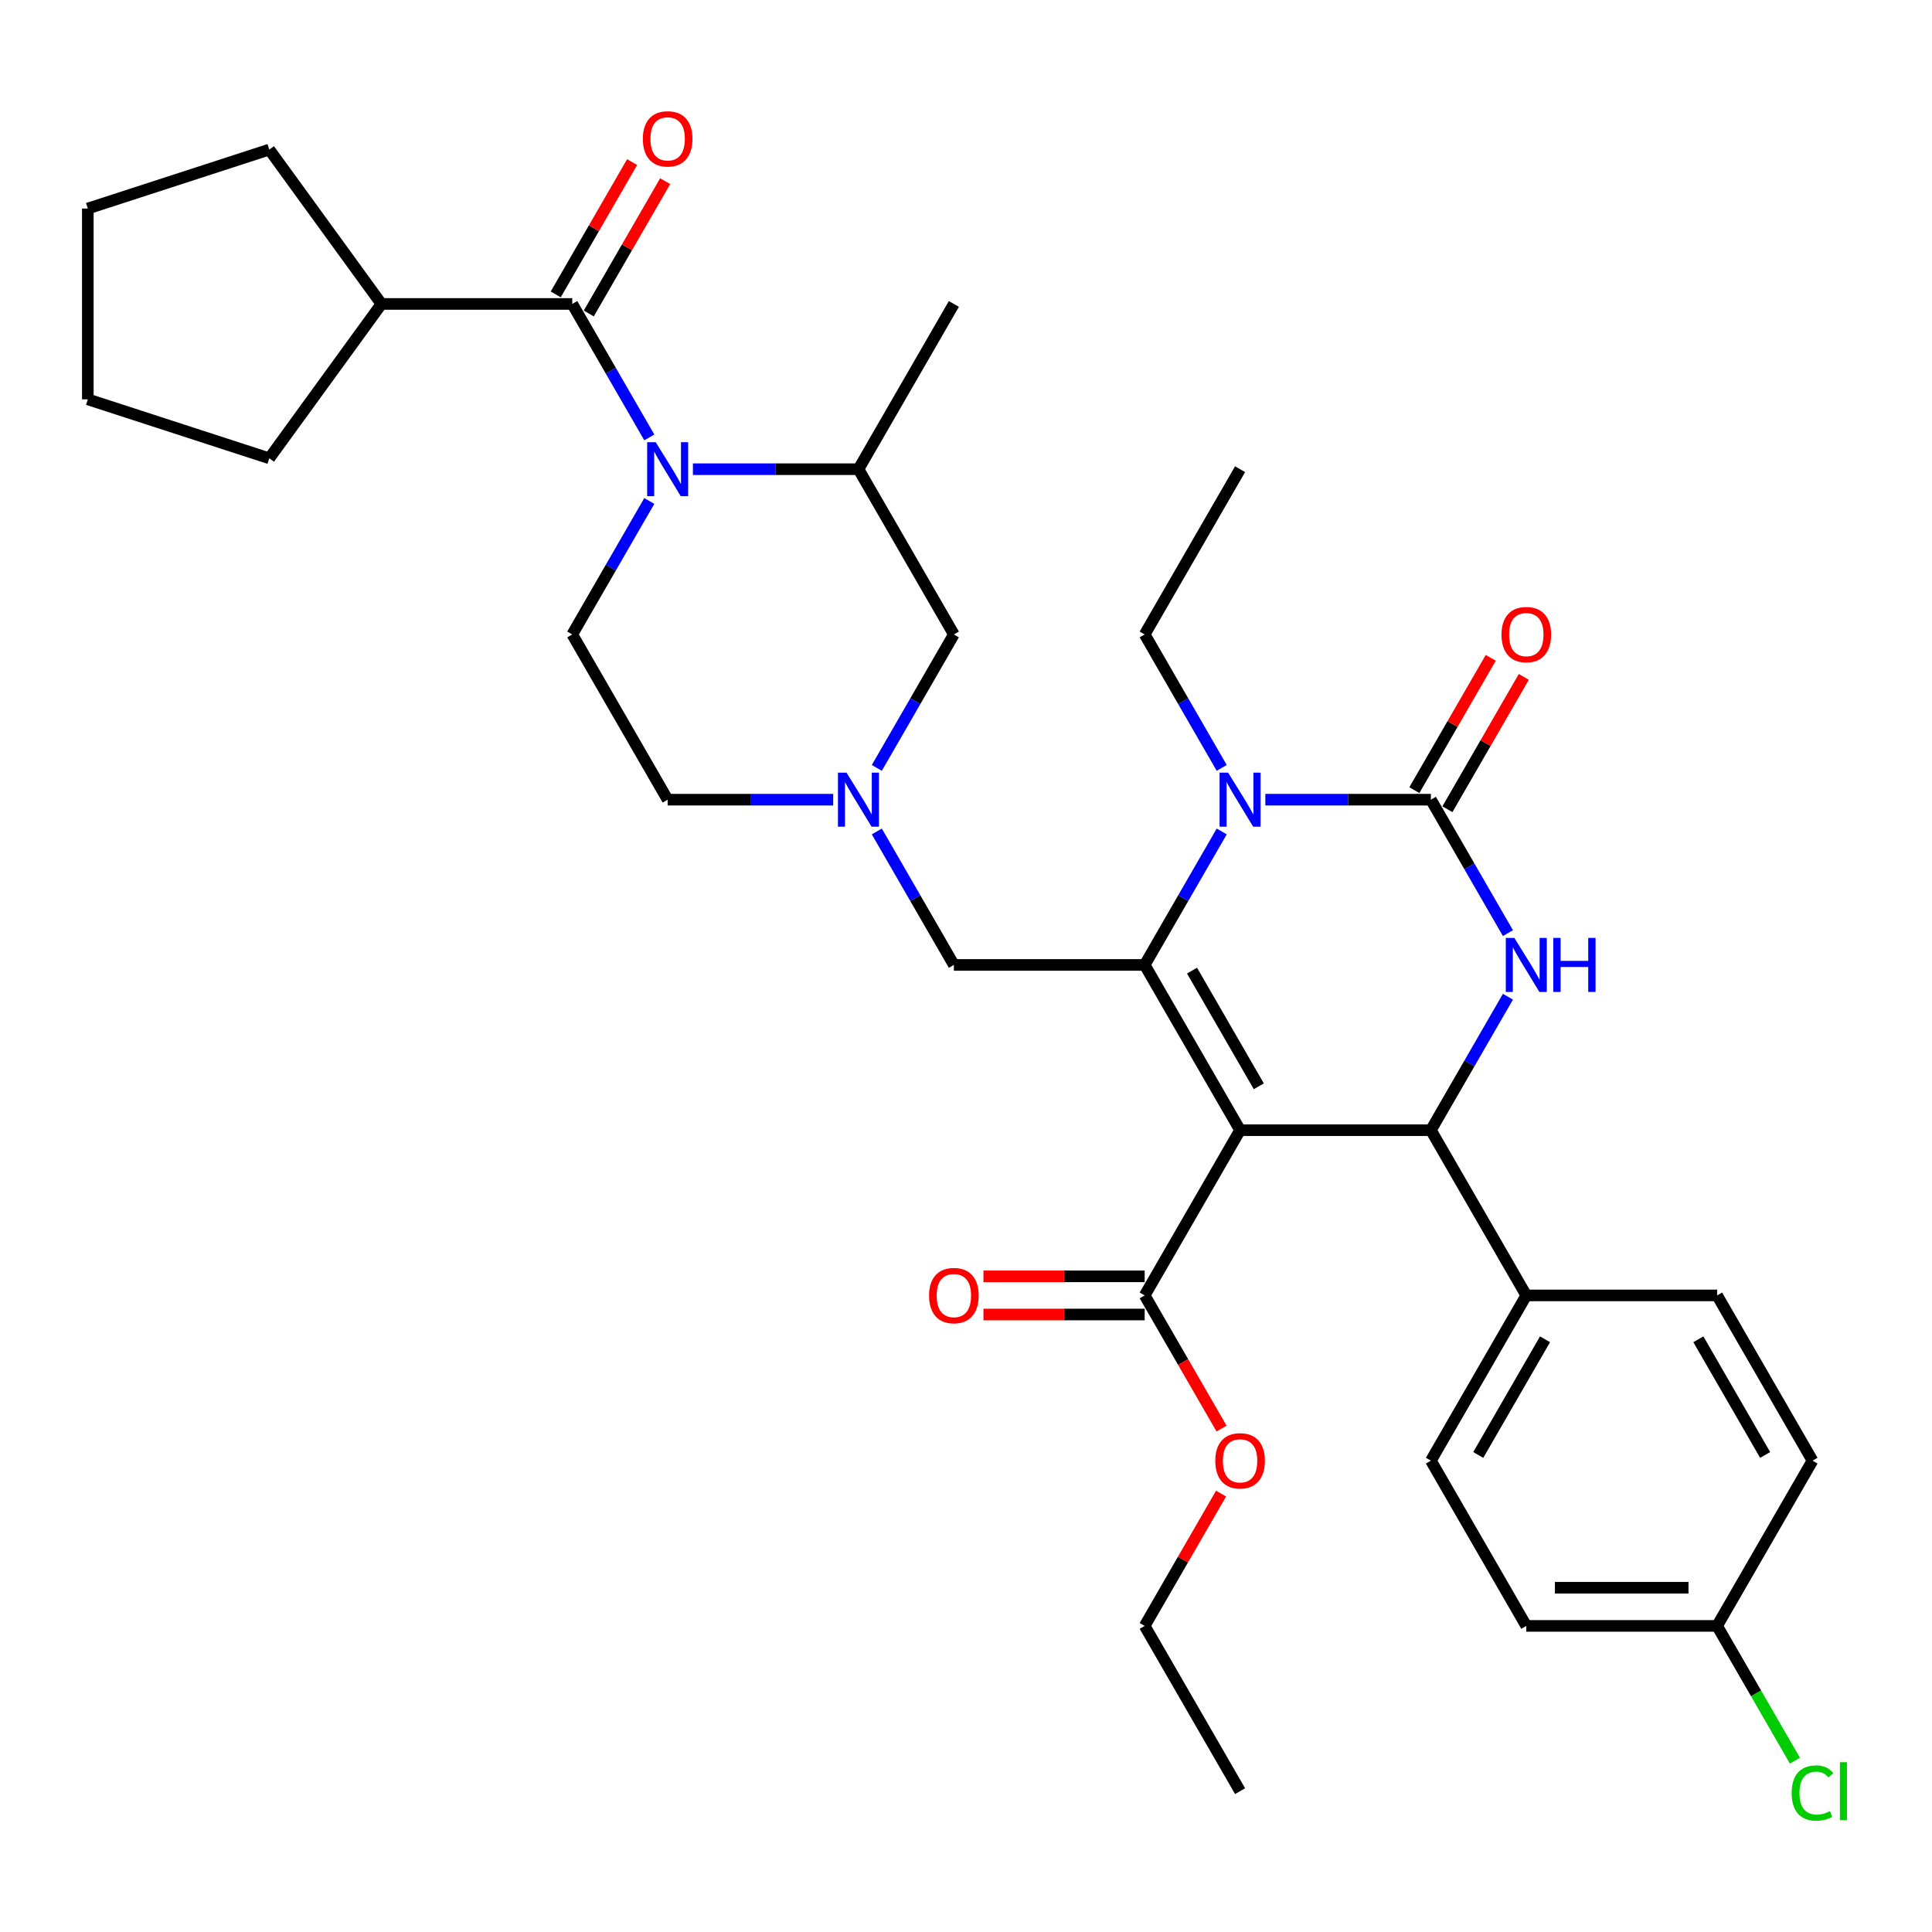 <?xml version='1.0' encoding='iso-8859-1'?>
<svg version='1.1' baseProfile='full'
              xmlns='http://www.w3.org/2000/svg'
                      xmlns:rdkit='http://www.rdkit.org/xml'
                      xmlns:xlink='http://www.w3.org/1999/xlink'
                  xml:space='preserve'
width='1000px' height='1000px' viewBox='0 0 1000 1000'>
<!-- END OF HEADER -->
<rect style='opacity:1.0;fill:#FFFFFF;stroke:none' width='1000' height='1000' x='0' y='0'> </rect>
<path class='bond-0' d='M 197.434,157.323 L 139.383,77.423' style='fill:none;fill-rule:evenodd;stroke:#000000;stroke-width:6px;stroke-linecap:butt;stroke-linejoin:miter;stroke-opacity:1' />
<path class='bond-1' d='M 197.434,157.323 L 139.383,237.224' style='fill:none;fill-rule:evenodd;stroke:#000000;stroke-width:6px;stroke-linecap:butt;stroke-linejoin:miter;stroke-opacity:1' />
<path class='bond-2' d='M 197.434,157.323 L 296.196,157.323' style='fill:none;fill-rule:evenodd;stroke:#000000;stroke-width:6px;stroke-linecap:butt;stroke-linejoin:miter;stroke-opacity:1' />
<path class='bond-3' d='M 358.653,242.854 L 401.497,242.854' style='fill:none;fill-rule:evenodd;stroke:#0000FF;stroke-width:6px;stroke-linecap:butt;stroke-linejoin:miter;stroke-opacity:1' />
<path class='bond-3' d='M 401.497,242.854 L 444.34,242.854' style='fill:none;fill-rule:evenodd;stroke:#000000;stroke-width:6px;stroke-linecap:butt;stroke-linejoin:miter;stroke-opacity:1' />
<path class='bond-4' d='M 336.078,226.4 L 316.137,191.862' style='fill:none;fill-rule:evenodd;stroke:#0000FF;stroke-width:6px;stroke-linecap:butt;stroke-linejoin:miter;stroke-opacity:1' />
<path class='bond-4' d='M 316.137,191.862 L 296.196,157.323' style='fill:none;fill-rule:evenodd;stroke:#000000;stroke-width:6px;stroke-linecap:butt;stroke-linejoin:miter;stroke-opacity:1' />
<path class='bond-5' d='M 336.078,259.308 L 316.137,293.846' style='fill:none;fill-rule:evenodd;stroke:#0000FF;stroke-width:6px;stroke-linecap:butt;stroke-linejoin:miter;stroke-opacity:1' />
<path class='bond-5' d='M 316.137,293.846 L 296.196,328.384' style='fill:none;fill-rule:evenodd;stroke:#000000;stroke-width:6px;stroke-linecap:butt;stroke-linejoin:miter;stroke-opacity:1' />
<path class='bond-6' d='M 304.749,162.261 L 324.519,128.019' style='fill:none;fill-rule:evenodd;stroke:#000000;stroke-width:6px;stroke-linecap:butt;stroke-linejoin:miter;stroke-opacity:1' />
<path class='bond-6' d='M 324.519,128.019 L 344.289,93.777' style='fill:none;fill-rule:evenodd;stroke:#FF0000;stroke-width:6px;stroke-linecap:butt;stroke-linejoin:miter;stroke-opacity:1' />
<path class='bond-6' d='M 287.643,152.385 L 307.413,118.143' style='fill:none;fill-rule:evenodd;stroke:#000000;stroke-width:6px;stroke-linecap:butt;stroke-linejoin:miter;stroke-opacity:1' />
<path class='bond-6' d='M 307.413,118.143 L 327.183,83.901' style='fill:none;fill-rule:evenodd;stroke:#FF0000;stroke-width:6px;stroke-linecap:butt;stroke-linejoin:miter;stroke-opacity:1' />
<path class='bond-7' d='M 139.383,77.423 L 45.455,107.942' style='fill:none;fill-rule:evenodd;stroke:#000000;stroke-width:6px;stroke-linecap:butt;stroke-linejoin:miter;stroke-opacity:1' />
<path class='bond-8' d='M 139.383,237.224 L 45.455,206.704' style='fill:none;fill-rule:evenodd;stroke:#000000;stroke-width:6px;stroke-linecap:butt;stroke-linejoin:miter;stroke-opacity:1' />
<path class='bond-9' d='M 493.721,328.384 L 444.34,242.854' style='fill:none;fill-rule:evenodd;stroke:#000000;stroke-width:6px;stroke-linecap:butt;stroke-linejoin:miter;stroke-opacity:1' />
<path class='bond-10' d='M 493.721,328.384 L 473.78,362.923' style='fill:none;fill-rule:evenodd;stroke:#000000;stroke-width:6px;stroke-linecap:butt;stroke-linejoin:miter;stroke-opacity:1' />
<path class='bond-10' d='M 473.78,362.923 L 453.839,397.461' style='fill:none;fill-rule:evenodd;stroke:#0000FF;stroke-width:6px;stroke-linecap:butt;stroke-linejoin:miter;stroke-opacity:1' />
<path class='bond-11' d='M 444.34,242.854 L 493.721,157.323' style='fill:none;fill-rule:evenodd;stroke:#000000;stroke-width:6px;stroke-linecap:butt;stroke-linejoin:miter;stroke-opacity:1' />
<path class='bond-12' d='M 296.196,328.384 L 345.577,413.915' style='fill:none;fill-rule:evenodd;stroke:#000000;stroke-width:6px;stroke-linecap:butt;stroke-linejoin:miter;stroke-opacity:1' />
<path class='bond-13' d='M 345.577,413.915 L 388.42,413.915' style='fill:none;fill-rule:evenodd;stroke:#000000;stroke-width:6px;stroke-linecap:butt;stroke-linejoin:miter;stroke-opacity:1' />
<path class='bond-13' d='M 388.42,413.915 L 431.263,413.915' style='fill:none;fill-rule:evenodd;stroke:#0000FF;stroke-width:6px;stroke-linecap:butt;stroke-linejoin:miter;stroke-opacity:1' />
<path class='bond-14' d='M 453.839,430.369 L 473.78,464.907' style='fill:none;fill-rule:evenodd;stroke:#0000FF;stroke-width:6px;stroke-linecap:butt;stroke-linejoin:miter;stroke-opacity:1' />
<path class='bond-14' d='M 473.78,464.907 L 493.721,499.446' style='fill:none;fill-rule:evenodd;stroke:#000000;stroke-width:6px;stroke-linecap:butt;stroke-linejoin:miter;stroke-opacity:1' />
<path class='bond-15' d='M 929.05,911.336 L 908.91,876.452' style='fill:none;fill-rule:evenodd;stroke:#00CC00;stroke-width:6px;stroke-linecap:butt;stroke-linejoin:miter;stroke-opacity:1' />
<path class='bond-15' d='M 908.91,876.452 L 888.77,841.568' style='fill:none;fill-rule:evenodd;stroke:#000000;stroke-width:6px;stroke-linecap:butt;stroke-linejoin:miter;stroke-opacity:1' />
<path class='bond-16' d='M 641.864,584.976 L 592.483,499.446' style='fill:none;fill-rule:evenodd;stroke:#000000;stroke-width:6px;stroke-linecap:butt;stroke-linejoin:miter;stroke-opacity:1' />
<path class='bond-16' d='M 651.563,562.27 L 616.996,502.399' style='fill:none;fill-rule:evenodd;stroke:#000000;stroke-width:6px;stroke-linecap:butt;stroke-linejoin:miter;stroke-opacity:1' />
<path class='bond-17' d='M 641.864,584.976 L 740.626,584.976' style='fill:none;fill-rule:evenodd;stroke:#000000;stroke-width:6px;stroke-linecap:butt;stroke-linejoin:miter;stroke-opacity:1' />
<path class='bond-18' d='M 641.864,584.976 L 592.483,670.507' style='fill:none;fill-rule:evenodd;stroke:#000000;stroke-width:6px;stroke-linecap:butt;stroke-linejoin:miter;stroke-opacity:1' />
<path class='bond-19' d='M 592.483,499.446 L 612.424,464.907' style='fill:none;fill-rule:evenodd;stroke:#000000;stroke-width:6px;stroke-linecap:butt;stroke-linejoin:miter;stroke-opacity:1' />
<path class='bond-19' d='M 612.424,464.907 L 632.364,430.369' style='fill:none;fill-rule:evenodd;stroke:#0000FF;stroke-width:6px;stroke-linecap:butt;stroke-linejoin:miter;stroke-opacity:1' />
<path class='bond-20' d='M 592.483,499.446 L 493.721,499.446' style='fill:none;fill-rule:evenodd;stroke:#000000;stroke-width:6px;stroke-linecap:butt;stroke-linejoin:miter;stroke-opacity:1' />
<path class='bond-21' d='M 632.364,397.461 L 612.424,362.923' style='fill:none;fill-rule:evenodd;stroke:#0000FF;stroke-width:6px;stroke-linecap:butt;stroke-linejoin:miter;stroke-opacity:1' />
<path class='bond-21' d='M 612.424,362.923 L 592.483,328.384' style='fill:none;fill-rule:evenodd;stroke:#000000;stroke-width:6px;stroke-linecap:butt;stroke-linejoin:miter;stroke-opacity:1' />
<path class='bond-22' d='M 654.94,413.915 L 697.783,413.915' style='fill:none;fill-rule:evenodd;stroke:#0000FF;stroke-width:6px;stroke-linecap:butt;stroke-linejoin:miter;stroke-opacity:1' />
<path class='bond-22' d='M 697.783,413.915 L 740.626,413.915' style='fill:none;fill-rule:evenodd;stroke:#000000;stroke-width:6px;stroke-linecap:butt;stroke-linejoin:miter;stroke-opacity:1' />
<path class='bond-23' d='M 740.626,413.915 L 760.567,448.453' style='fill:none;fill-rule:evenodd;stroke:#000000;stroke-width:6px;stroke-linecap:butt;stroke-linejoin:miter;stroke-opacity:1' />
<path class='bond-23' d='M 760.567,448.453 L 780.508,482.992' style='fill:none;fill-rule:evenodd;stroke:#0000FF;stroke-width:6px;stroke-linecap:butt;stroke-linejoin:miter;stroke-opacity:1' />
<path class='bond-24' d='M 749.179,418.853 L 768.949,384.611' style='fill:none;fill-rule:evenodd;stroke:#000000;stroke-width:6px;stroke-linecap:butt;stroke-linejoin:miter;stroke-opacity:1' />
<path class='bond-24' d='M 768.949,384.611 L 788.719,350.369' style='fill:none;fill-rule:evenodd;stroke:#FF0000;stroke-width:6px;stroke-linecap:butt;stroke-linejoin:miter;stroke-opacity:1' />
<path class='bond-24' d='M 732.073,408.977 L 751.843,374.735' style='fill:none;fill-rule:evenodd;stroke:#000000;stroke-width:6px;stroke-linecap:butt;stroke-linejoin:miter;stroke-opacity:1' />
<path class='bond-24' d='M 751.843,374.735 L 771.613,340.493' style='fill:none;fill-rule:evenodd;stroke:#FF0000;stroke-width:6px;stroke-linecap:butt;stroke-linejoin:miter;stroke-opacity:1' />
<path class='bond-25' d='M 780.508,515.899 L 760.567,550.438' style='fill:none;fill-rule:evenodd;stroke:#0000FF;stroke-width:6px;stroke-linecap:butt;stroke-linejoin:miter;stroke-opacity:1' />
<path class='bond-25' d='M 760.567,550.438 L 740.626,584.976' style='fill:none;fill-rule:evenodd;stroke:#000000;stroke-width:6px;stroke-linecap:butt;stroke-linejoin:miter;stroke-opacity:1' />
<path class='bond-26' d='M 740.626,584.976 L 790.007,670.507' style='fill:none;fill-rule:evenodd;stroke:#000000;stroke-width:6px;stroke-linecap:butt;stroke-linejoin:miter;stroke-opacity:1' />
<path class='bond-27' d='M 592.483,660.631 L 550.756,660.631' style='fill:none;fill-rule:evenodd;stroke:#000000;stroke-width:6px;stroke-linecap:butt;stroke-linejoin:miter;stroke-opacity:1' />
<path class='bond-27' d='M 550.756,660.631 L 509.029,660.631' style='fill:none;fill-rule:evenodd;stroke:#FF0000;stroke-width:6px;stroke-linecap:butt;stroke-linejoin:miter;stroke-opacity:1' />
<path class='bond-27' d='M 592.483,680.383 L 550.756,680.383' style='fill:none;fill-rule:evenodd;stroke:#000000;stroke-width:6px;stroke-linecap:butt;stroke-linejoin:miter;stroke-opacity:1' />
<path class='bond-27' d='M 550.756,680.383 L 509.029,680.383' style='fill:none;fill-rule:evenodd;stroke:#FF0000;stroke-width:6px;stroke-linecap:butt;stroke-linejoin:miter;stroke-opacity:1' />
<path class='bond-28' d='M 592.483,670.507 L 612.378,704.966' style='fill:none;fill-rule:evenodd;stroke:#000000;stroke-width:6px;stroke-linecap:butt;stroke-linejoin:miter;stroke-opacity:1' />
<path class='bond-28' d='M 612.378,704.966 L 632.273,739.426' style='fill:none;fill-rule:evenodd;stroke:#FF0000;stroke-width:6px;stroke-linecap:butt;stroke-linejoin:miter;stroke-opacity:1' />
<path class='bond-29' d='M 592.483,328.384 L 641.864,242.854' style='fill:none;fill-rule:evenodd;stroke:#000000;stroke-width:6px;stroke-linecap:butt;stroke-linejoin:miter;stroke-opacity:1' />
<path class='bond-30' d='M 632.022,773.084 L 612.253,807.326' style='fill:none;fill-rule:evenodd;stroke:#FF0000;stroke-width:6px;stroke-linecap:butt;stroke-linejoin:miter;stroke-opacity:1' />
<path class='bond-30' d='M 612.253,807.326 L 592.483,841.568' style='fill:none;fill-rule:evenodd;stroke:#000000;stroke-width:6px;stroke-linecap:butt;stroke-linejoin:miter;stroke-opacity:1' />
<path class='bond-31' d='M 592.483,841.568 L 641.864,927.099' style='fill:none;fill-rule:evenodd;stroke:#000000;stroke-width:6px;stroke-linecap:butt;stroke-linejoin:miter;stroke-opacity:1' />
<path class='bond-32' d='M 888.77,841.568 L 790.007,841.568' style='fill:none;fill-rule:evenodd;stroke:#000000;stroke-width:6px;stroke-linecap:butt;stroke-linejoin:miter;stroke-opacity:1' />
<path class='bond-32' d='M 873.955,821.816 L 804.822,821.816' style='fill:none;fill-rule:evenodd;stroke:#000000;stroke-width:6px;stroke-linecap:butt;stroke-linejoin:miter;stroke-opacity:1' />
<path class='bond-33' d='M 888.77,841.568 L 938.151,756.037' style='fill:none;fill-rule:evenodd;stroke:#000000;stroke-width:6px;stroke-linecap:butt;stroke-linejoin:miter;stroke-opacity:1' />
<path class='bond-34' d='M 790.007,670.507 L 888.77,670.507' style='fill:none;fill-rule:evenodd;stroke:#000000;stroke-width:6px;stroke-linecap:butt;stroke-linejoin:miter;stroke-opacity:1' />
<path class='bond-35' d='M 790.007,670.507 L 740.626,756.037' style='fill:none;fill-rule:evenodd;stroke:#000000;stroke-width:6px;stroke-linecap:butt;stroke-linejoin:miter;stroke-opacity:1' />
<path class='bond-35' d='M 799.706,693.213 L 765.14,753.084' style='fill:none;fill-rule:evenodd;stroke:#000000;stroke-width:6px;stroke-linecap:butt;stroke-linejoin:miter;stroke-opacity:1' />
<path class='bond-36' d='M 938.151,756.037 L 888.77,670.507' style='fill:none;fill-rule:evenodd;stroke:#000000;stroke-width:6px;stroke-linecap:butt;stroke-linejoin:miter;stroke-opacity:1' />
<path class='bond-36' d='M 913.637,753.084 L 879.071,693.213' style='fill:none;fill-rule:evenodd;stroke:#000000;stroke-width:6px;stroke-linecap:butt;stroke-linejoin:miter;stroke-opacity:1' />
<path class='bond-37' d='M 790.007,841.568 L 740.626,756.037' style='fill:none;fill-rule:evenodd;stroke:#000000;stroke-width:6px;stroke-linecap:butt;stroke-linejoin:miter;stroke-opacity:1' />
<path class='bond-38' d='M 45.455,206.704 L 45.455,107.942' style='fill:none;fill-rule:evenodd;stroke:#000000;stroke-width:6px;stroke-linecap:butt;stroke-linejoin:miter;stroke-opacity:1' />
<path  class='atom-1' d='M 339.395 228.869
L 348.56 243.683
Q 349.469 245.145, 350.93 247.792
Q 352.392 250.439, 352.471 250.597
L 352.471 228.869
L 356.184 228.869
L 356.184 256.839
L 352.352 256.839
L 342.516 240.642
Q 341.37 238.745, 340.145 236.573
Q 338.96 234.4, 338.605 233.728
L 338.605 256.839
L 334.97 256.839
L 334.97 228.869
L 339.395 228.869
' fill='#0000FF'/>
<path  class='atom-3' d='M 332.738 71.872
Q 332.738 65.156, 336.057 61.403
Q 339.375 57.65, 345.577 57.65
Q 351.78 57.65, 355.098 61.403
Q 358.416 65.156, 358.416 71.872
Q 358.416 78.666, 355.059 82.538
Q 351.701 86.37, 345.577 86.37
Q 339.415 86.37, 336.057 82.538
Q 332.738 78.706, 332.738 71.872
M 345.577 83.21
Q 349.844 83.21, 352.135 80.365
Q 354.466 77.481, 354.466 71.872
Q 354.466 66.38, 352.135 63.615
Q 349.844 60.81, 345.577 60.81
Q 341.311 60.81, 338.98 63.576
Q 336.689 66.341, 336.689 71.872
Q 336.689 77.521, 338.98 80.365
Q 341.311 83.21, 345.577 83.21
' fill='#FF0000'/>
<path  class='atom-10' d='M 438.157 399.93
L 447.322 414.745
Q 448.231 416.206, 449.692 418.853
Q 451.154 421.5, 451.233 421.658
L 451.233 399.93
L 454.947 399.93
L 454.947 427.9
L 451.115 427.9
L 441.278 411.703
Q 440.132 409.807, 438.908 407.634
Q 437.722 405.461, 437.367 404.789
L 437.367 427.9
L 433.732 427.9
L 433.732 399.93
L 438.157 399.93
' fill='#0000FF'/>
<path  class='atom-12' d='M 927.366 928.066
Q 927.366 921.114, 930.605 917.479
Q 933.884 913.805, 940.086 913.805
Q 945.854 913.805, 948.936 917.874
L 946.328 920.007
Q 944.076 917.045, 940.086 917.045
Q 935.859 917.045, 933.608 919.889
Q 931.395 922.694, 931.395 928.066
Q 931.395 933.597, 933.687 936.442
Q 936.017 939.286, 940.521 939.286
Q 943.602 939.286, 947.197 937.429
L 948.303 940.392
Q 946.842 941.34, 944.629 941.893
Q 942.417 942.446, 939.968 942.446
Q 933.884 942.446, 930.605 938.733
Q 927.366 935.019, 927.366 928.066
' fill='#00CC00'/>
<path  class='atom-12' d='M 952.333 912.107
L 955.967 912.107
L 955.967 942.091
L 952.333 942.091
L 952.333 912.107
' fill='#00CC00'/>
<path  class='atom-15' d='M 635.681 399.93
L 644.847 414.745
Q 645.755 416.206, 647.217 418.853
Q 648.679 421.5, 648.758 421.658
L 648.758 399.93
L 652.471 399.93
L 652.471 427.9
L 648.639 427.9
L 638.802 411.703
Q 637.657 409.807, 636.432 407.634
Q 635.247 405.461, 634.891 404.789
L 634.891 427.9
L 631.257 427.9
L 631.257 399.93
L 635.681 399.93
' fill='#0000FF'/>
<path  class='atom-17' d='M 783.825 485.461
L 792.99 500.275
Q 793.899 501.737, 795.36 504.384
Q 796.822 507.031, 796.901 507.189
L 796.901 485.461
L 800.614 485.461
L 800.614 513.43
L 796.782 513.43
L 786.946 497.233
Q 785.8 495.337, 784.575 493.164
Q 783.39 490.992, 783.035 490.32
L 783.035 513.43
L 779.4 513.43
L 779.4 485.461
L 783.825 485.461
' fill='#0000FF'/>
<path  class='atom-17' d='M 803.972 485.461
L 807.765 485.461
L 807.765 497.352
L 822.066 497.352
L 822.066 485.461
L 825.858 485.461
L 825.858 513.43
L 822.066 513.43
L 822.066 500.512
L 807.765 500.512
L 807.765 513.43
L 803.972 513.43
L 803.972 485.461
' fill='#0000FF'/>
<path  class='atom-19' d='M 777.168 328.463
Q 777.168 321.748, 780.487 317.995
Q 783.805 314.242, 790.007 314.242
Q 796.21 314.242, 799.528 317.995
Q 802.846 321.748, 802.846 328.463
Q 802.846 335.258, 799.489 339.13
Q 796.131 342.962, 790.007 342.962
Q 783.845 342.962, 780.487 339.13
Q 777.168 335.298, 777.168 328.463
M 790.007 339.801
Q 794.274 339.801, 796.565 336.957
Q 798.896 334.073, 798.896 328.463
Q 798.896 322.972, 796.565 320.207
Q 794.274 317.402, 790.007 317.402
Q 785.741 317.402, 783.41 320.167
Q 781.119 322.933, 781.119 328.463
Q 781.119 334.113, 783.41 336.957
Q 785.741 339.801, 790.007 339.801
' fill='#FF0000'/>
<path  class='atom-23' d='M 480.882 670.586
Q 480.882 663.87, 484.2 660.117
Q 487.518 656.364, 493.721 656.364
Q 499.923 656.364, 503.241 660.117
Q 506.56 663.87, 506.56 670.586
Q 506.56 677.381, 503.202 681.252
Q 499.844 685.084, 493.721 685.084
Q 487.558 685.084, 484.2 681.252
Q 480.882 677.42, 480.882 670.586
M 493.721 681.924
Q 497.987 681.924, 500.278 679.079
Q 502.609 676.196, 502.609 670.586
Q 502.609 665.095, 500.278 662.329
Q 497.987 659.524, 493.721 659.524
Q 489.454 659.524, 487.123 662.29
Q 484.832 665.055, 484.832 670.586
Q 484.832 676.235, 487.123 679.079
Q 489.454 681.924, 493.721 681.924
' fill='#FF0000'/>
<path  class='atom-24' d='M 629.025 756.116
Q 629.025 749.401, 632.343 745.648
Q 635.662 741.895, 641.864 741.895
Q 648.066 741.895, 651.385 745.648
Q 654.703 749.401, 654.703 756.116
Q 654.703 762.911, 651.345 766.783
Q 647.987 770.615, 641.864 770.615
Q 635.701 770.615, 632.343 766.783
Q 629.025 762.951, 629.025 756.116
M 641.864 767.454
Q 646.131 767.454, 648.422 764.61
Q 650.753 761.726, 650.753 756.116
Q 650.753 750.625, 648.422 747.86
Q 646.131 745.055, 641.864 745.055
Q 637.597 745.055, 635.267 747.82
Q 632.975 750.586, 632.975 756.116
Q 632.975 761.766, 635.267 764.61
Q 637.597 767.454, 641.864 767.454
' fill='#FF0000'/>
</svg>
